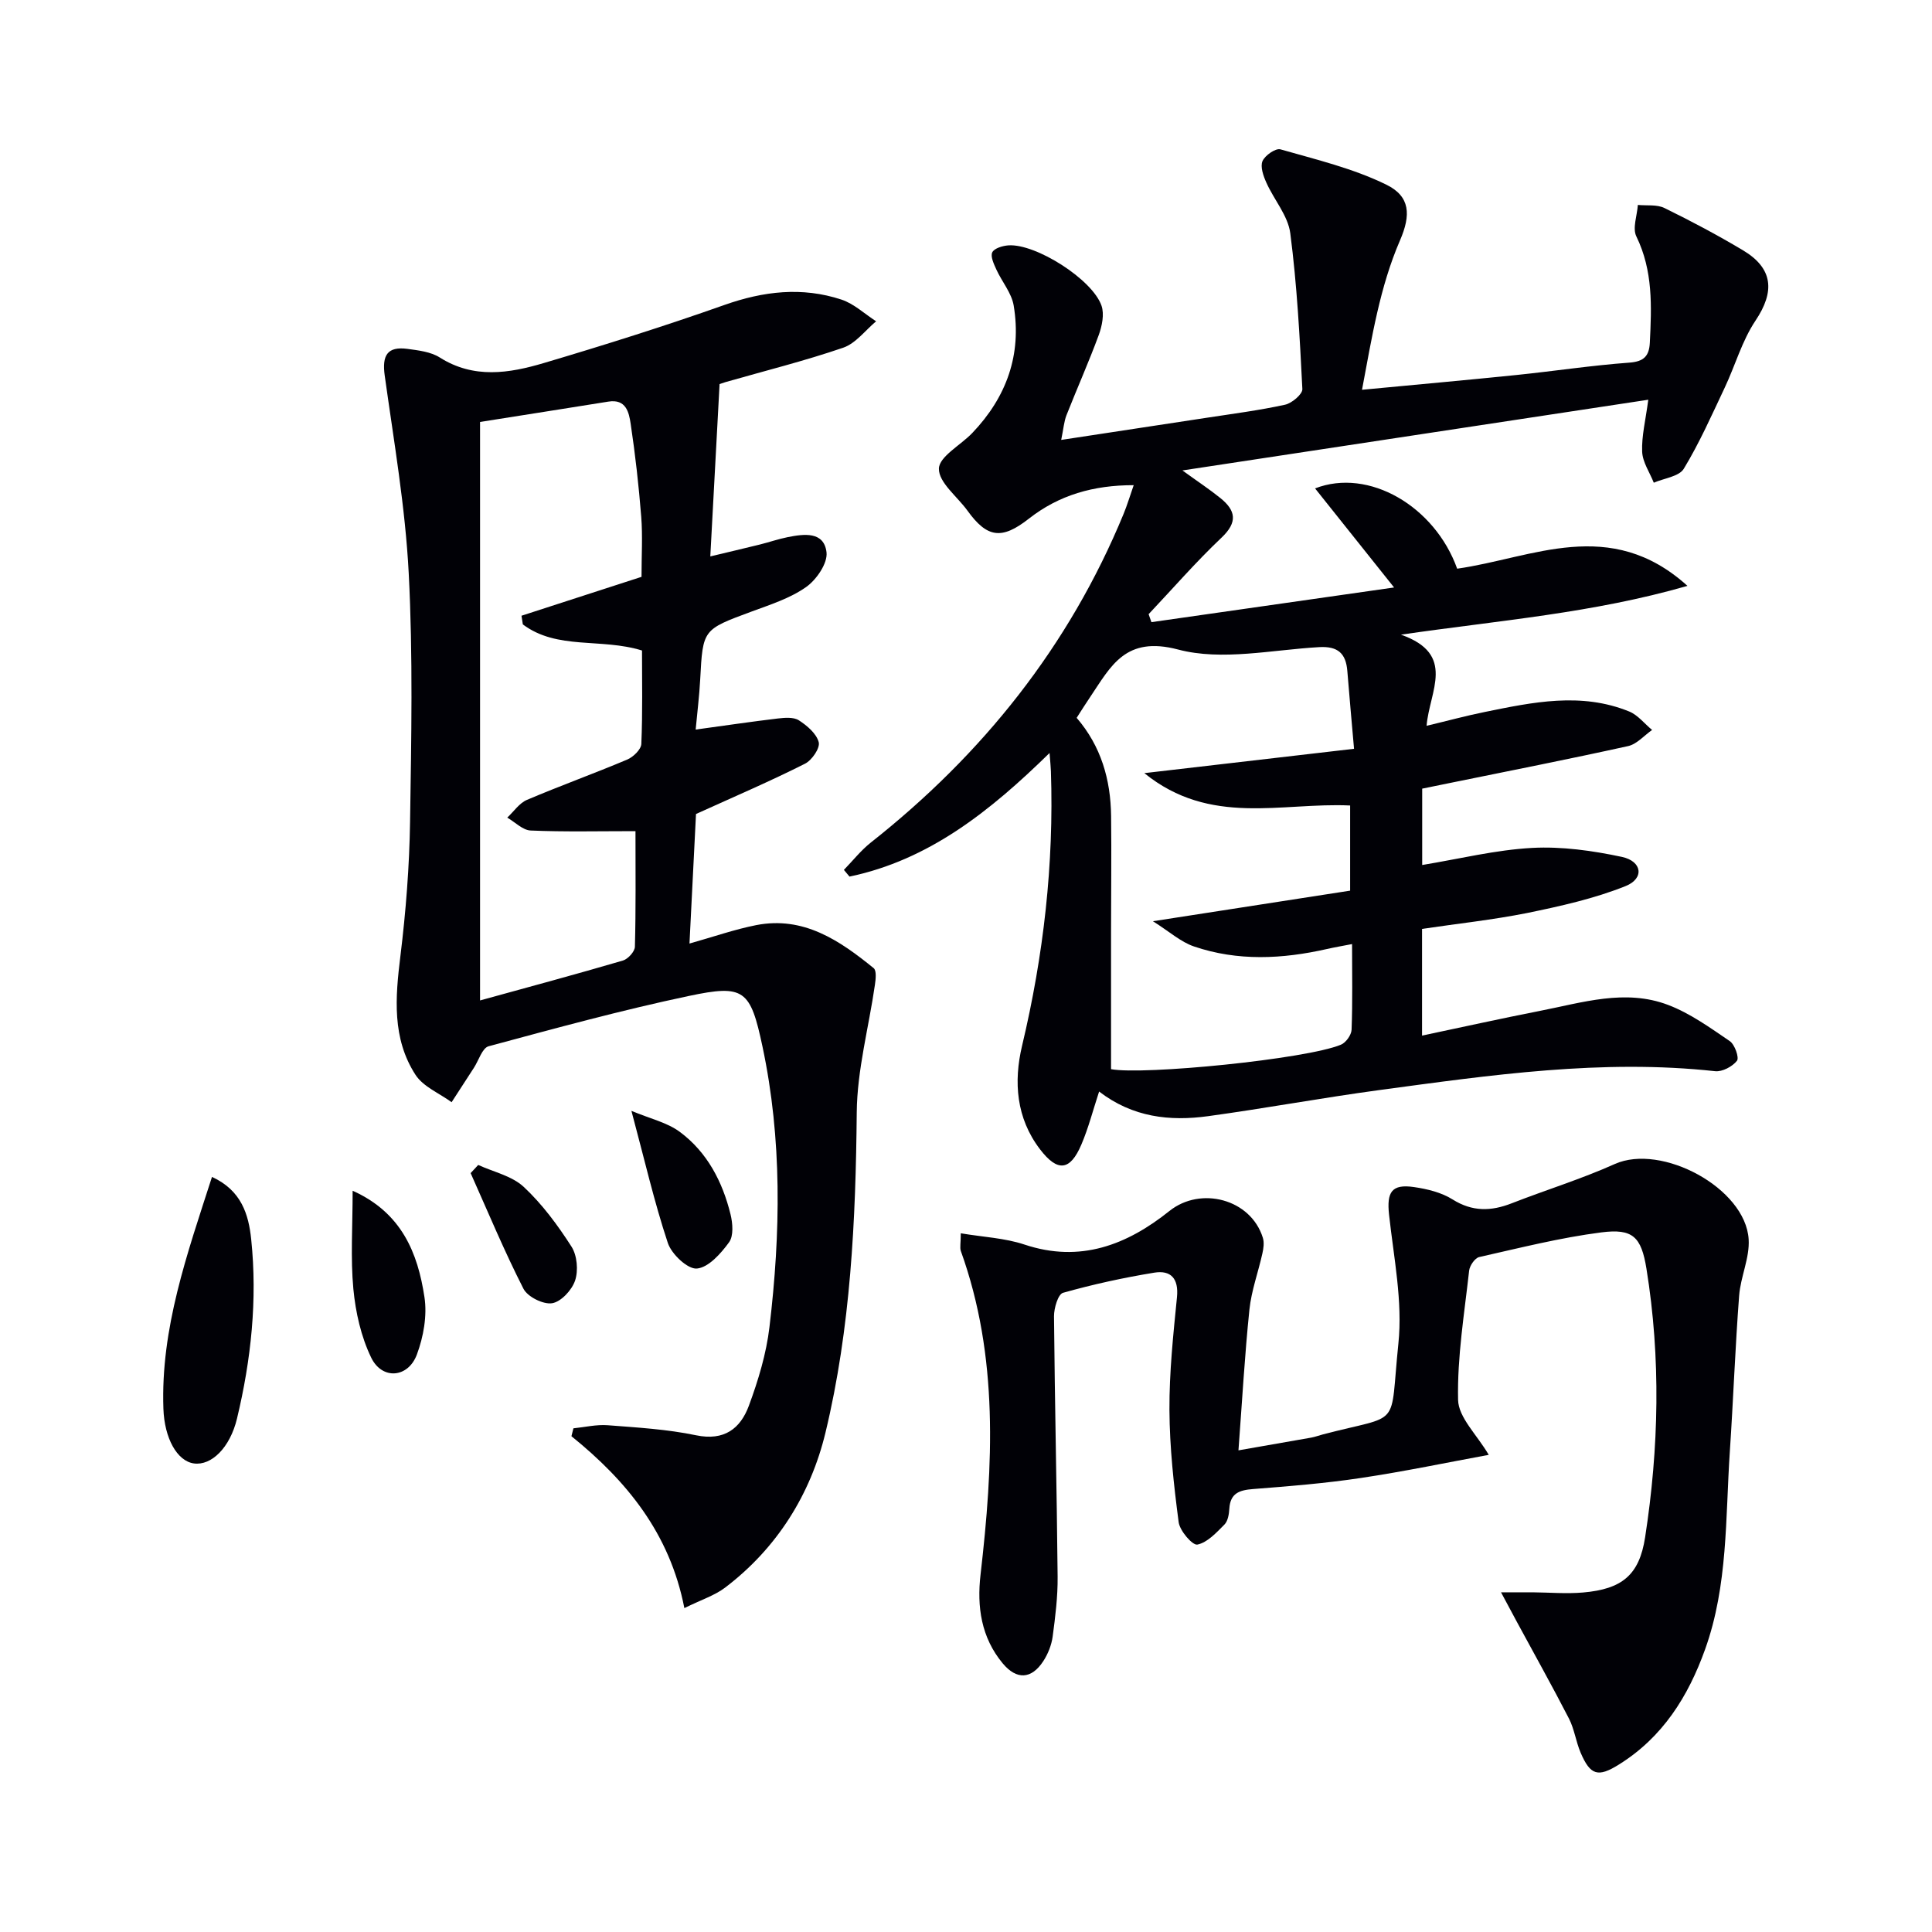 <svg enable-background="new 0 0 400 400" viewBox="0 0 400 400" xmlns="http://www.w3.org/2000/svg"><path d="m294.42 192.32v22.09c8.35-1.76 16.36-3.54 24.42-5.12 8.77-1.71 17.65-4.6 26.5-1.24 4.57 1.73 8.7 4.72 12.79 7.5 1.03.7 1.99 3.43 1.49 4.07-.94 1.2-3.04 2.32-4.52 2.16-23.41-2.56-46.47.8-69.54 3.91-11.84 1.6-23.6 3.78-35.43 5.4-7.92 1.09-15.62.25-22.57-5.1-1.28 3.9-2.21 7.55-3.67 10.97-2.32 5.46-4.93 5.76-8.58.97-4.91-6.43-5.48-13.94-3.7-21.42 4.45-18.71 6.61-37.6 5.97-56.82-.03-.96-.14-1.92-.28-3.79-12.31 12.05-24.95 22.14-41.42 25.59-.39-.46-.77-.93-1.16-1.39 1.84-1.89 3.5-4.01 5.55-5.64 23.18-18.3 41.06-40.65 52.36-68.07.74-1.8 1.3-3.68 2.09-5.94-8.32-.01-15.46 2.04-21.71 6.94-5.6 4.39-8.62 4-12.71-1.67-2.11-2.92-5.96-5.82-5.91-8.69.04-2.49 4.5-4.86 6.91-7.38 7.09-7.42 10.27-16.23 8.57-26.41-.44-2.6-2.44-4.92-3.58-7.43-.52-1.14-1.27-2.72-.85-3.57.41-.84 2.15-1.36 3.35-1.44 5.65-.39 17.39 7.04 19.27 12.5.6 1.76.11 4.18-.57 6.05-2.06 5.6-4.5 11.06-6.69 16.62-.51 1.31-.61 2.78-1.09 5.11 10.58-1.61 20.37-3.09 30.15-4.59 5.41-.83 10.86-1.53 16.2-2.7 1.42-.31 3.63-2.18 3.58-3.24-.54-10.77-1.11-21.57-2.5-32.25-.47-3.65-3.38-6.95-4.96-10.5-.62-1.38-1.29-3.28-.79-4.45.51-1.18 2.72-2.71 3.71-2.43 7.41 2.12 15.04 3.94 21.9 7.3 5.01 2.45 5.13 6.29 2.85 11.56-4.16 9.63-5.78 19.86-7.86 30.92 11.37-1.08 21.72-2.01 32.07-3.07 7.76-.8 15.49-1.98 23.27-2.55 3.05-.22 4.11-1.39 4.25-4.13.37-7.49.68-14.9-2.79-22-.84-1.71.16-4.32.31-6.52 1.85.18 3.94-.13 5.51.64 5.52 2.7 10.96 5.59 16.24 8.74 6.3 3.76 6.63 8.57 2.61 14.57-2.8 4.18-4.2 9.28-6.38 13.89-2.68 5.67-5.23 11.44-8.47 16.78-.98 1.62-4.08 1.96-6.21 2.89-.85-2.14-2.32-4.25-2.41-6.42-.13-3.23.71-6.5 1.27-10.76-32.27 4.9-63.79 9.68-96.45 14.64 3.22 2.33 5.63 3.92 7.87 5.73 3.18 2.57 3.61 4.98.23 8.18-5.29 5.01-10.09 10.54-15.1 15.85.19.55.38 1.1.58 1.65 16.51-2.36 33.02-4.72 50.24-7.18-5.82-7.3-11.01-13.8-16.36-20.51 11.11-4.32 24.79 3.7 29.42 16.62 15.54-2.19 31.64-10.95 47.68 3.56-19.64 5.65-38.73 7.11-59.32 10.1 11.54 4.06 5.88 11.72 5.31 18.87 4.44-1.06 8.21-2.09 12.03-2.86 9.95-2.03 19.96-4.15 29.9-.11 1.81.73 3.18 2.53 4.76 3.83-1.65 1.15-3.16 2.94-4.97 3.34-12.31 2.72-24.69 5.15-37.04 7.67-1.78.36-3.57.73-5.59 1.14v15.81c7.76-1.28 15.22-3.13 22.76-3.54 6.16-.33 12.51.57 18.58 1.86 4.21.9 4.69 4.47.78 6.04-6.51 2.61-13.5 4.16-20.4 5.58-7.12 1.42-14.37 2.19-21.75 3.29zm-71.51-43.7c5.06 5.87 7.04 12.8 7.13 20.31.1 8-.01 15.99-.01 23.99-.01 9.44 0 18.88 0 28.44 6.69 1.26 40.39-2.06 47.6-5.07 1.02-.42 2.15-2 2.2-3.09.22-5.8.1-11.62.1-17.74-2.01.39-3.61.66-5.19 1.02-9.23 2.09-18.49 2.56-27.55-.53-2.73-.93-5.05-3.05-8.49-5.22 14.97-2.32 28.13-4.36 40.83-6.33 0-6.97 0-12.52 0-17.63-14.26-.67-28.93 4.37-42.61-6.7 15.24-1.77 28.99-3.37 43.42-5.04-.52-5.93-.98-11.02-1.39-16.11-.29-3.62-1.94-5.16-5.81-4.94-9.78.55-20.15 2.9-29.22.5-10.9-2.88-13.89 3.4-18.2 9.81-.94 1.38-1.81 2.78-2.81 4.33z" fill="#010106"/><path d="m144.1 168.53c-.42 8.37-.88 17.45-1.35 26.82 4.99-1.4 9.33-2.93 13.8-3.81 9.8-1.92 17.27 3.16 24.33 8.9.63.51.43 2.32.26 3.47-1.27 8.81-3.68 17.6-3.76 26.41-.21 22.34-1.25 44.6-6.48 66.31-3.08 12.76-10.03 23.91-20.78 32.07-2.15 1.63-4.88 2.49-8.43 4.24-3.01-15.48-11.97-26.37-23.38-35.59.14-.54.27-1.09.41-1.63 2.37-.24 4.77-.82 7.11-.64 6.12.47 12.31.83 18.29 2.08 5.84 1.21 9.18-1.4 10.93-6.13 1.94-5.25 3.61-10.76 4.26-16.29 2.31-19.4 2.64-38.84-1.45-58.08-2.5-11.77-3.79-12.88-15.23-10.46-13.94 2.94-27.71 6.71-41.47 10.42-1.32.36-2.04 2.91-3.04 4.45-1.54 2.38-3.08 4.75-4.62 7.13-2.54-1.86-5.87-3.2-7.47-5.66-4.89-7.56-4.19-16.02-3.13-24.61 1.13-9.21 1.86-18.53 2-27.81.26-17.15.61-34.35-.28-51.47-.71-13.69-3.08-27.3-4.97-40.91-.58-4.18.55-6.06 4.7-5.51 2.28.31 4.83.6 6.69 1.78 7.06 4.47 14.38 3.28 21.56 1.15 12.54-3.72 25.02-7.65 37.35-12.01 8.11-2.87 16.12-3.81 24.27-1.12 2.6.86 4.79 2.96 7.17 4.49-2.25 1.88-4.22 4.58-6.82 5.47-7.99 2.74-16.23 4.79-24.36 7.12-.79.23-1.55.54-1.23.43-.64 12-1.26 23.43-1.92 35.66 3.7-.89 6.98-1.65 10.25-2.46 1.93-.48 3.82-1.14 5.77-1.53 3.37-.67 7.51-1.24 8.04 3.12.28 2.27-2.09 5.72-4.25 7.23-3.33 2.34-7.44 3.64-11.33 5.08-10.04 3.72-10.02 3.65-10.57 14.01-.18 3.46-.62 6.9-.94 10.4 5.93-.81 11.44-1.63 16.97-2.29 1.46-.17 3.29-.33 4.39.37 1.71 1.1 3.66 2.76 4.12 4.54.31 1.21-1.42 3.74-2.85 4.45-7.1 3.58-14.41 6.72-22.56 10.41zm-12.53 3.55c-7.75 0-14.73.17-21.7-.13-1.65-.07-3.23-1.74-4.85-2.67 1.35-1.25 2.48-2.99 4.07-3.67 6.86-2.92 13.9-5.45 20.77-8.35 1.25-.53 2.87-2.09 2.92-3.23.28-6.6.14-13.21.14-19.35-8.52-2.64-17.52-.06-24.67-5.4-.09-.6-.19-1.2-.28-1.8 8.31-2.69 16.63-5.39 24.85-8.05 0-4.46.25-8.47-.06-12.43-.51-6.45-1.23-12.89-2.19-19.28-.35-2.32-.94-5.17-4.62-4.57-8.81 1.42-17.62 2.79-26.56 4.21v119.77c10.15-2.8 19.9-5.42 29.58-8.26 1.05-.31 2.46-1.86 2.48-2.86.21-7.78.12-15.58.12-23.93z" fill="#010106"/><path d="m198.92 255.34c4.62.78 9.1.97 13.18 2.33 11.56 3.86 21.25.06 30.02-6.95 6.46-5.17 16.84-2.49 19.34 5.55.31.99.14 2.21-.1 3.26-.86 3.88-2.27 7.68-2.68 11.6-.97 9.38-1.5 18.81-2.27 29.15 5.16-.9 10.13-1.76 15.08-2.64.81-.15 1.6-.45 2.4-.66 16.57-4.35 13.76-.8 15.63-18.8.91-8.74-.96-17.8-1.93-26.68-.51-4.7.53-6.41 5.17-5.73 2.74.4 5.68 1.11 7.98 2.56 4.1 2.57 7.97 2.47 12.24.8 7.09-2.77 14.41-5.02 21.34-8.13 9.68-4.34 27.06 4.97 27.72 15.58.24 3.83-1.67 7.75-1.97 11.67-.82 10.77-1.21 21.56-1.93 32.34-.92 13.72-.36 27.61-5.11 40.87-3.52 9.82-8.81 18.24-17.87 23.88-4.29 2.68-5.9 2.24-7.91-2.47-.97-2.28-1.29-4.86-2.41-7.05-3.48-6.76-7.2-13.4-10.82-20.09-.89-1.64-1.77-3.29-3.25-6.06 3.01 0 4.76-.01 6.5 0 3.5.03 7.01.34 10.48.04 8.07-.7 11.64-3.6 12.85-11.41 2.86-18.5 3.28-37.09.28-55.63-1.07-6.6-2.82-8.35-9.32-7.52-8.52 1.09-16.91 3.22-25.31 5.11-.88.2-1.96 1.77-2.08 2.8-.99 8.91-2.48 17.86-2.29 26.77.08 3.64 3.9 7.21 6.35 11.38-8.49 1.56-17.45 3.44-26.48 4.79-7.38 1.11-14.85 1.71-22.3 2.29-2.84.22-4.74.85-4.93 4.08-.07 1.13-.29 2.55-1.02 3.28-1.66 1.67-3.53 3.72-5.6 4.14-1 .2-3.63-2.84-3.87-4.63-1.01-7.71-1.87-15.49-1.91-23.25-.04-7.78.79-15.59 1.56-23.35.38-3.86-1.27-5.63-4.7-5.07-6.36 1.04-12.69 2.42-18.89 4.17-1.03.29-1.88 3.18-1.87 4.86.16 17.97.58 35.94.75 53.92.04 4.14-.48 8.3-1.03 12.41-.24 1.75-.96 3.57-1.93 5.06-2.46 3.79-5.55 3.92-8.42.46-4.45-5.36-5.35-11.71-4.58-18.35 2.6-22.6 3.82-45.09-4.09-67.04-.22-.71 0-1.6 0-3.64z" fill="#010106"/><path d="m43.89 243.67c6.1 2.79 7.59 7.78 8.12 12.94 1.3 12.51-.02 24.89-2.94 37.08-1.46 6.08-5.32 9.79-8.92 9.3-3.49-.48-6.11-5.22-6.32-11.34-.58-16.63 4.89-31.95 10.06-47.98z" fill="#010106"/><path d="m73.01 246.53c10.17 4.56 13.49 12.9 14.87 22.04.58 3.82-.2 8.19-1.57 11.87-1.82 4.88-7.21 5.29-9.46.64-2.1-4.34-3.23-9.38-3.69-14.21-.6-6.41-.15-12.92-.15-20.34z" fill="#010106"/><path d="m130.73 229.99c3.88 1.63 7.4 2.4 10.04 4.37 5.65 4.2 8.82 10.3 10.48 17.06.45 1.84.66 4.45-.3 5.77-1.69 2.33-4.25 5.23-6.67 5.45-1.9.17-5.24-2.98-6.01-5.29-2.81-8.46-4.81-17.18-7.54-27.36z" fill="#010106"/><path d="m99.01 241.19c3.19 1.46 6.98 2.27 9.42 4.54 3.83 3.57 7.05 7.94 9.89 12.37 1.17 1.82 1.44 4.94.75 7.01-.65 1.97-2.91 4.42-4.77 4.71-1.83.29-5.08-1.33-5.93-3.01-3.98-7.81-7.35-15.92-10.93-23.93.52-.57 1.05-1.13 1.57-1.69z" fill="#010106"/></svg>